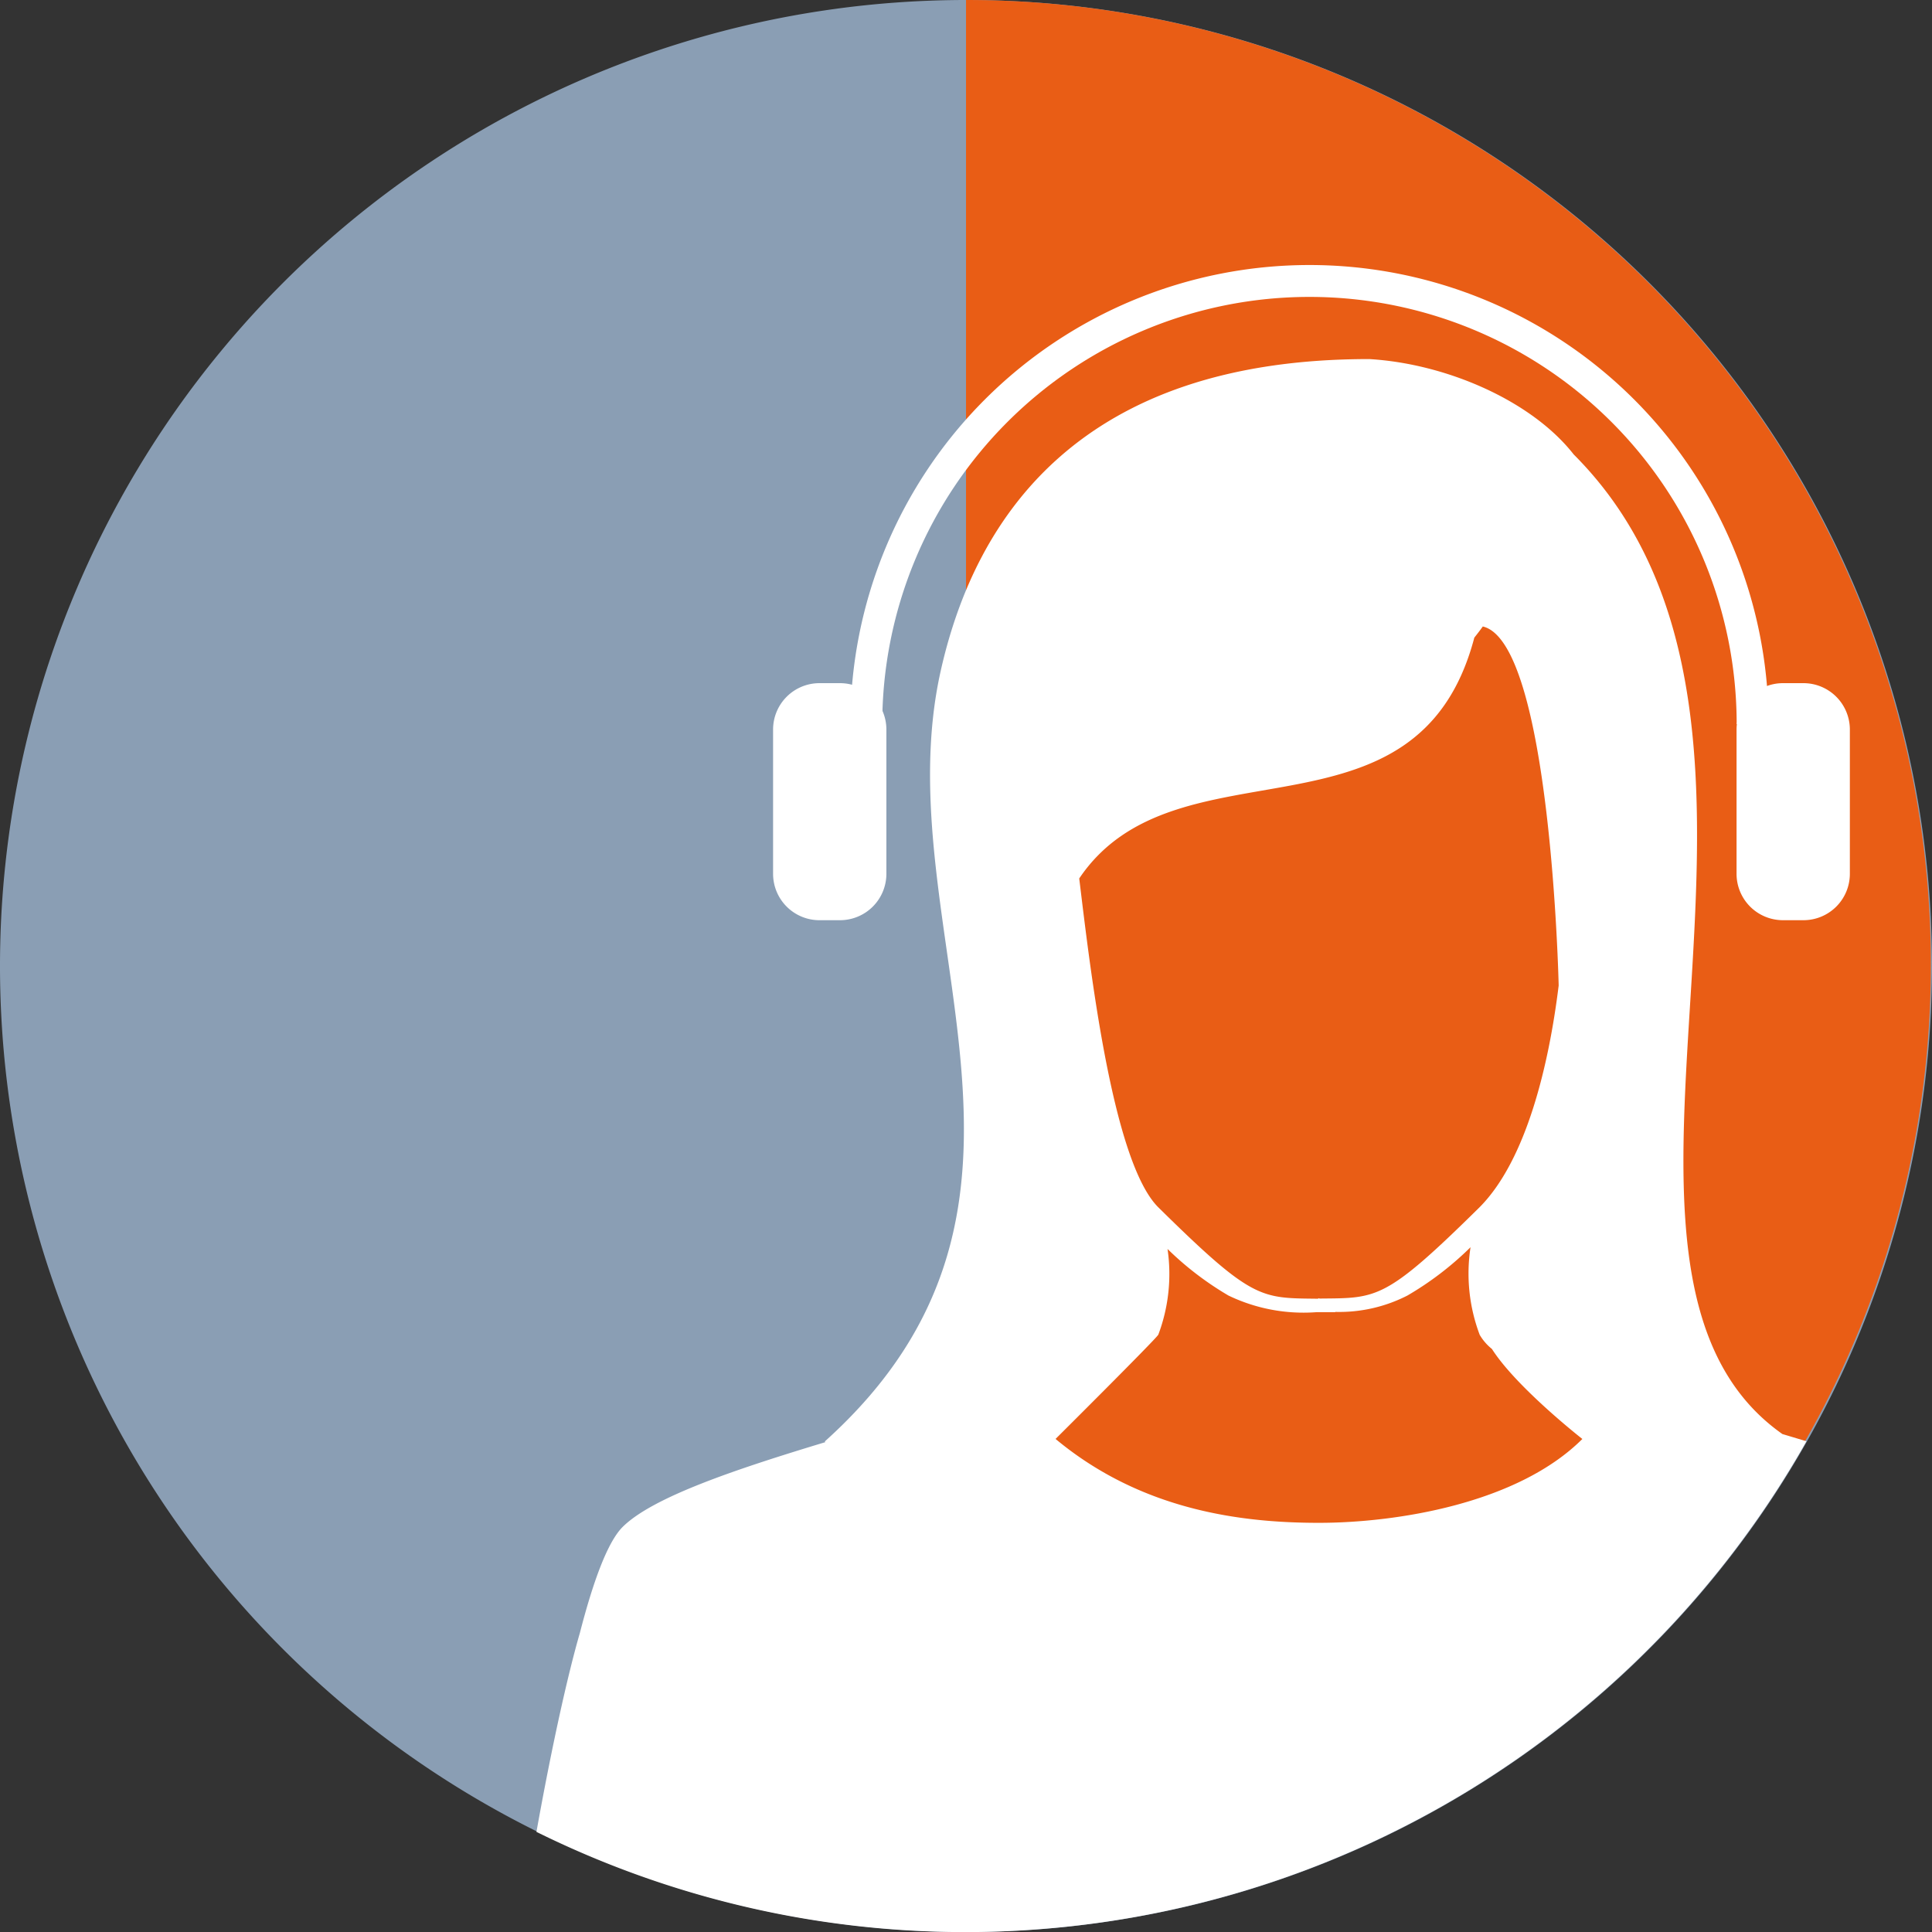 <?xml version="1.0" encoding="UTF-8"?>
<svg xmlns="http://www.w3.org/2000/svg" xmlns:xlink="http://www.w3.org/1999/xlink" width="116" height="116" viewBox="0 0 116 116">
  <rect x="0" y="0" width="116" height="116" fill="#333333" stroke="none"/>
  <defs>
    <clipPath id="clip-path">
      <rect id="Rectangle_3437" data-name="Rectangle 3437" width="116" height="116" fill="none"></rect>
    </clipPath>
  </defs>
  <g id="Icon" clip-path="url(#clip-path)">
    <path id="Path_10244" data-name="Path 10244" d="M116,57.931A58,58,0,1,1,58,0a57.966,57.966,0,0,1,58,57.931" transform="translate(0 0)" fill="#8a9eb4"></path>
    <path id="Path_10245" data-name="Path 10245" d="M47.76,0a57.931,57.931,0,1,1,0,115.862" transform="translate(10.241 0)" fill="#e95d15"></path>
    <path id="Path_10246" data-name="Path 10246" d="M102.774,82.75l-1.444-.433C87.084,72.28,105.177,39.888,88.8,23.5c-2.5-3.2-7.6-5.444-12.26-5.725-17.33-.017-23.647,9.422-25.736,18.677-3.49,15.462,8.992,31.953-6.959,46.3-.017.012.011.035.019.053-5.418,1.638-10.371,3.3-12.171,5.094-.914.915-1.784,3.331-2.564,6.361-.734,2.524-1.7,6.879-2.607,11.943A58.035,58.035,0,0,0,102.774,82.75M82.833,34.5c.174-.22.344-.438.509-.67,4.1.956,4.556,21.556,4.556,21.556-.59,4.789-1.942,10.485-4.745,13.31-5.683,5.608-6.144,5.454-9.593,5.486-.046,0-.057-.024-.057-.024l-.062.034c-3.448-.042-3.907.112-9.594-5.5-2.805-2.815-4.142-14.9-4.736-19.733C64.944,40.293,79.4,47.527,82.833,34.5M63.857,76.358a10.359,10.359,0,0,0,.556-5.154A18.806,18.806,0,0,0,68.07,74a10.382,10.382,0,0,0,5.282,1h1.127l.017-.016A8.987,8.987,0,0,0,78.818,74,19,19,0,0,0,82.606,71.1a10.415,10.415,0,0,0,.551,5.262,3.086,3.086,0,0,0,.732.845c1.482,2.32,5.431,5.406,5.431,5.406C85.409,86.516,78.1,87.648,73.5,87.648s-10.627-.723-15.81-5.037c0,0,6-5.968,6.163-6.252" transform="translate(5.687 3.785)" fill="#fff"></path>
    <path id="Path_10247" data-name="Path 10247" d="M42.247,48.049H41a2.786,2.786,0,0,1-2.779-2.775V36.591A2.785,2.785,0,0,1,41,33.816h1.245a2.785,2.785,0,0,1,2.779,2.775v8.682a2.786,2.786,0,0,1-2.779,2.775" transform="translate(8.196 7.202)" fill="#fff"></path>
    <path id="Path_10248" data-name="Path 10248" d="M88.635,33.816h1.245a2.786,2.786,0,0,1,2.779,2.775v8.682a2.785,2.785,0,0,1-2.779,2.775H88.635a2.785,2.785,0,0,1-2.779-2.775V36.591a2.786,2.786,0,0,1,2.779-2.775" transform="translate(18.409 7.202)" fill="#fff"></path>
    <path id="Path_10249" data-name="Path 10249" d="M97.173,40.677H95.257a25.65,25.65,0,0,0-51.3,0H42.044a27.564,27.564,0,0,1,55.129,0" transform="translate(9.015 2.8)" fill="#fff"></path>
  </g>
</svg>
